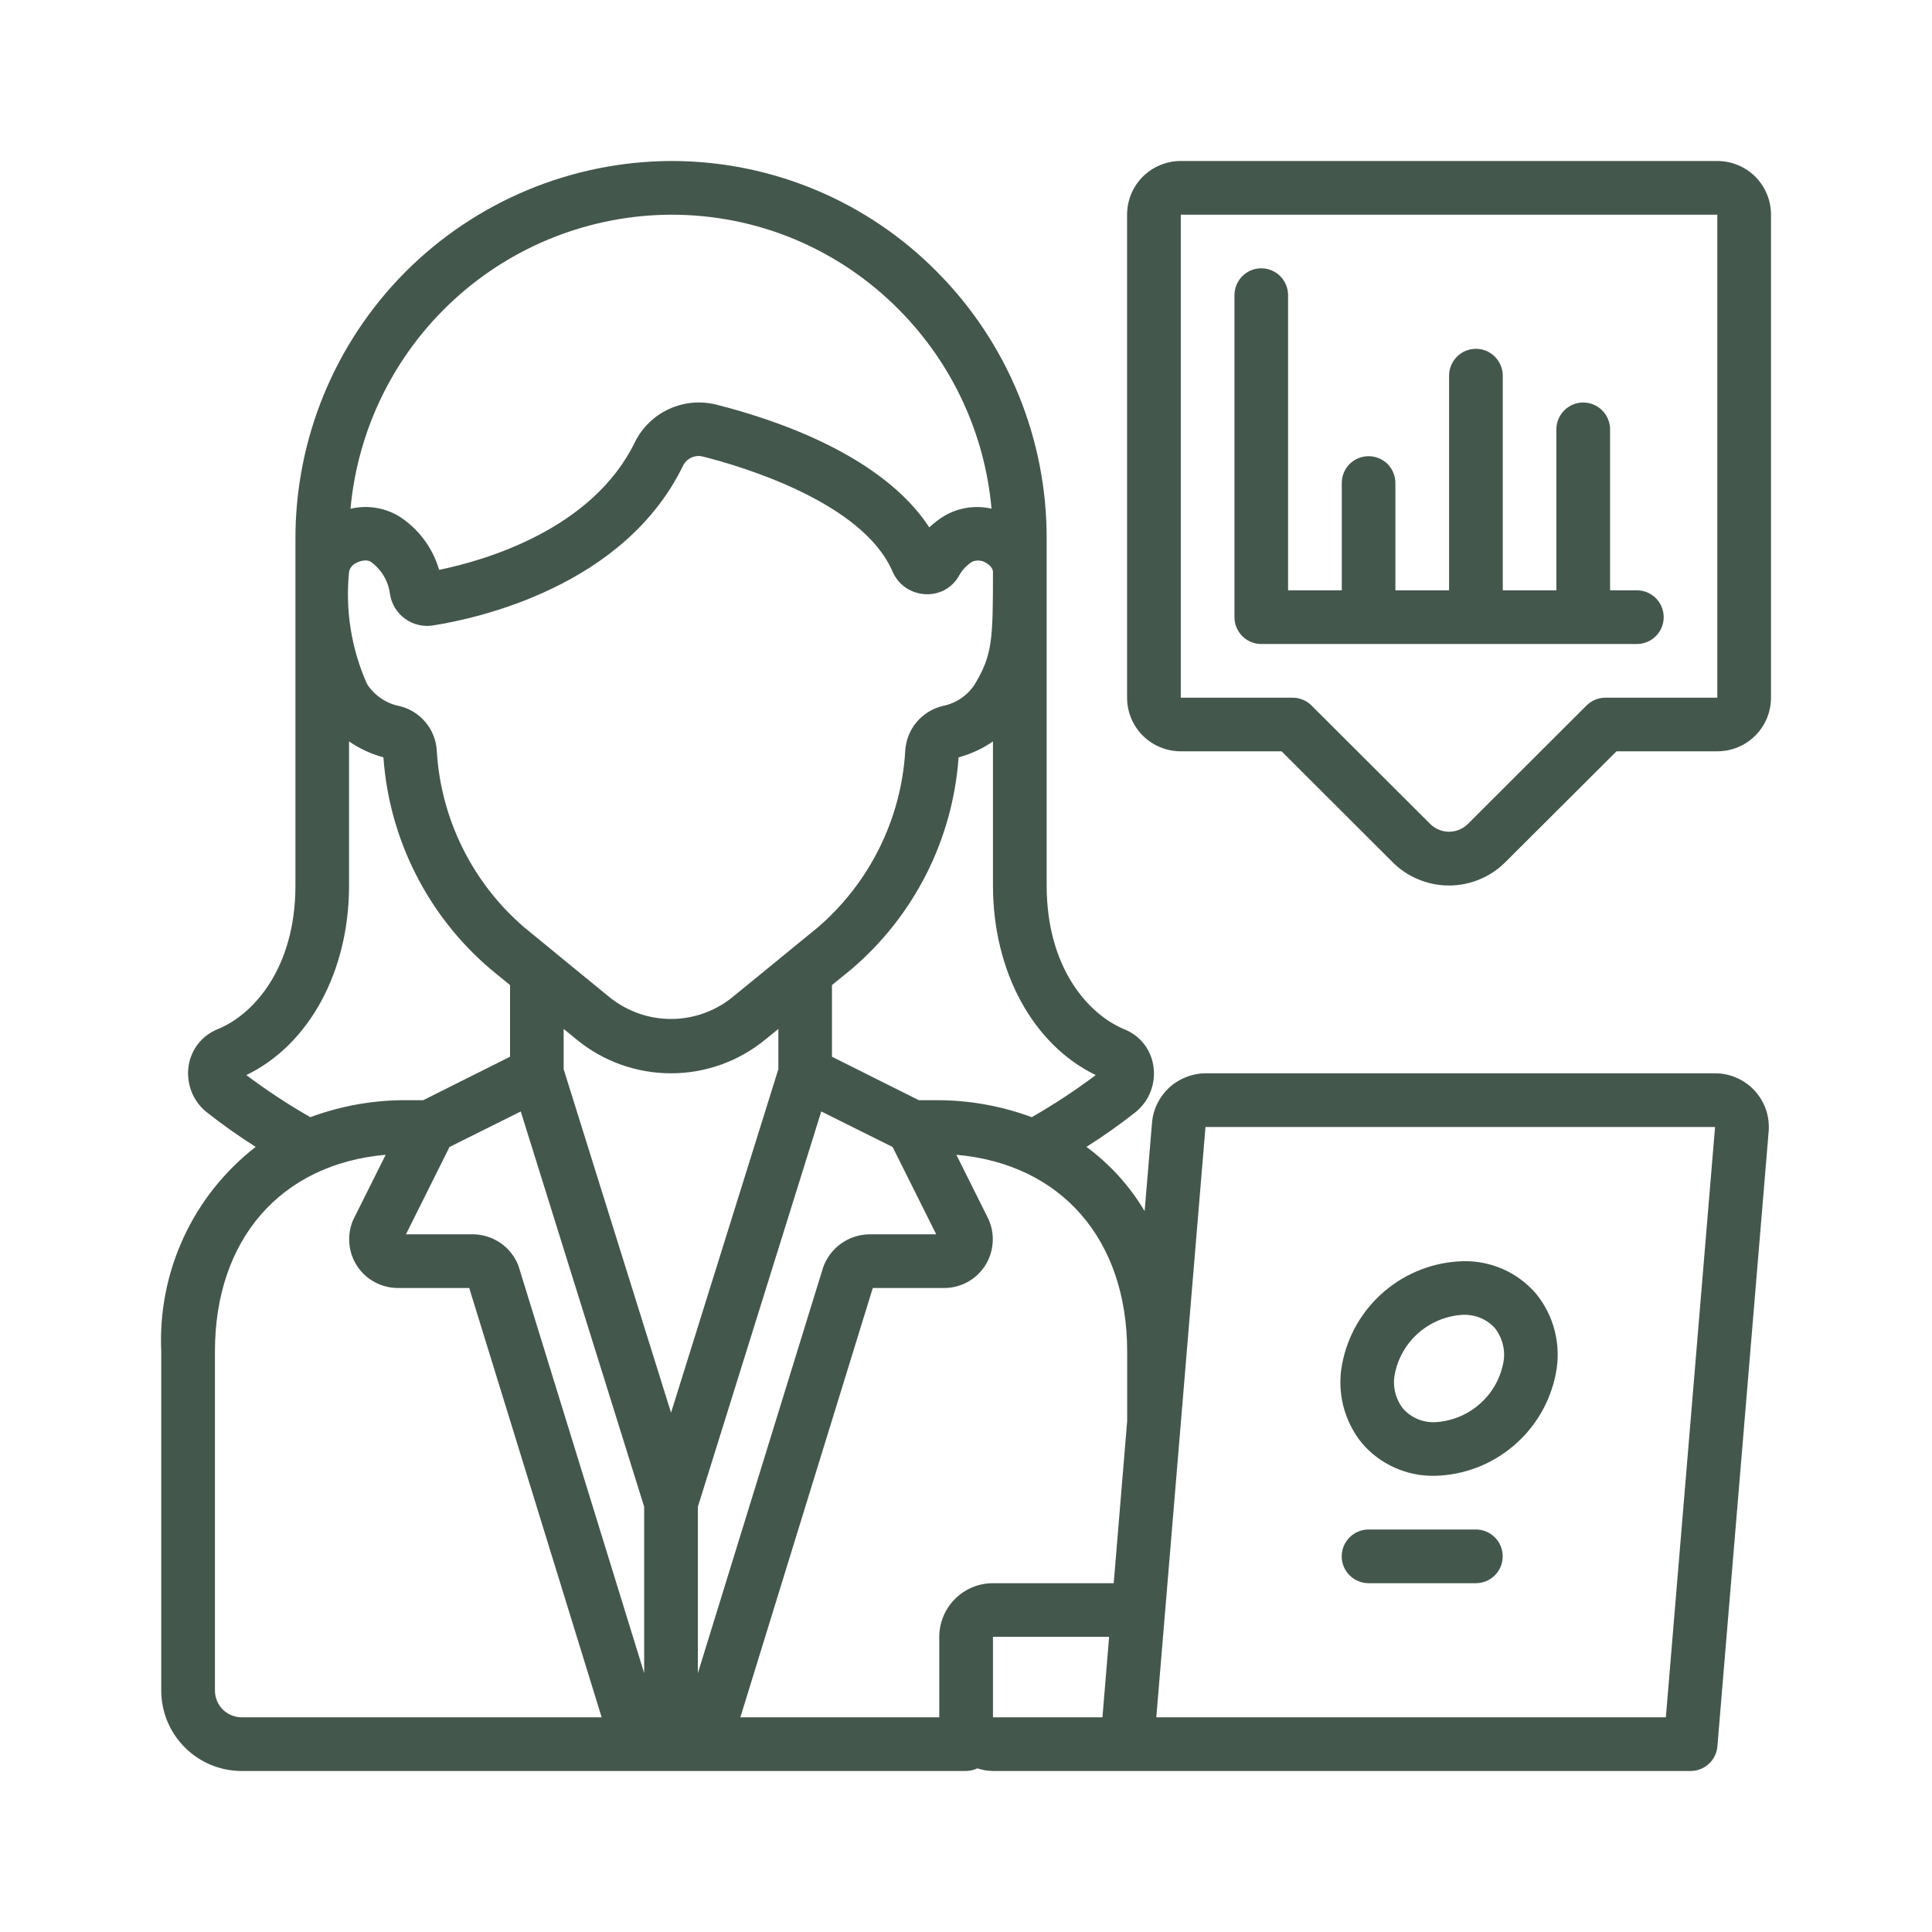 <svg width="24" height="24" viewBox="0 0 24 24" fill="none" xmlns="http://www.w3.org/2000/svg">
<path d="M3.003 22H12.002C12.05 21.999 12.098 21.988 12.141 21.967C12.204 21.988 12.269 21.999 12.335 22H21.001C21.084 22 21.165 21.969 21.227 21.912C21.289 21.856 21.327 21.778 21.334 21.694L21.971 14.055C21.978 13.963 21.967 13.87 21.937 13.783C21.907 13.696 21.859 13.616 21.796 13.548C21.734 13.48 21.658 13.426 21.573 13.389C21.489 13.352 21.397 13.333 21.305 13.333H14.975C14.808 13.334 14.647 13.398 14.524 13.511C14.402 13.624 14.325 13.778 14.311 13.945L14.219 15.045C14.034 14.733 13.788 14.462 13.496 14.247C13.708 14.113 13.912 13.969 14.109 13.813C14.192 13.745 14.256 13.657 14.294 13.557C14.332 13.457 14.344 13.349 14.328 13.243C14.313 13.142 14.272 13.046 14.209 12.966C14.146 12.886 14.062 12.824 13.967 12.786C13.522 12.603 13.002 12.026 13.002 11V6.697C13.004 6.08 12.885 5.47 12.651 4.9C12.417 4.33 12.073 3.812 11.638 3.375C11.206 2.938 10.692 2.592 10.125 2.356C9.558 2.12 8.95 1.999 8.336 2C7.095 2.005 5.906 2.503 5.031 3.383C4.157 4.264 3.667 5.455 3.67 6.697V11C3.67 12.026 3.149 12.603 2.708 12.783C2.612 12.821 2.528 12.883 2.464 12.963C2.4 13.043 2.358 13.14 2.343 13.241C2.327 13.347 2.339 13.455 2.377 13.555C2.415 13.655 2.478 13.743 2.561 13.811C2.758 13.967 2.963 14.112 3.176 14.247C2.791 14.546 2.484 14.932 2.28 15.374C2.076 15.816 1.981 16.301 2.003 16.788V21C2.003 21.265 2.108 21.52 2.296 21.707C2.483 21.895 2.738 22 3.003 22ZM5.584 14.248L6.469 13.807L8.002 18.717V20.784L6.44 15.723C6.396 15.609 6.319 15.511 6.218 15.441C6.117 15.372 5.998 15.334 5.876 15.333H5.043L5.584 14.248ZM4.422 6.995C4.458 6.974 4.498 6.963 4.539 6.962C4.561 6.961 4.583 6.966 4.602 6.976C4.669 7.023 4.725 7.084 4.767 7.154C4.809 7.224 4.835 7.302 4.845 7.383C4.864 7.504 4.931 7.613 5.03 7.685C5.129 7.758 5.253 7.788 5.375 7.77C5.92 7.685 7.757 7.291 8.488 5.779C8.511 5.736 8.549 5.701 8.594 5.682C8.639 5.663 8.69 5.659 8.737 5.673C9.194 5.788 10.712 6.232 11.086 7.097C11.12 7.178 11.176 7.247 11.247 7.297C11.319 7.347 11.403 7.376 11.49 7.381C11.576 7.387 11.662 7.368 11.738 7.327C11.813 7.285 11.875 7.223 11.916 7.147C11.955 7.078 12.011 7.019 12.079 6.977C12.106 6.966 12.136 6.961 12.166 6.964C12.196 6.966 12.225 6.976 12.25 6.993C12.27 7.004 12.335 7.046 12.335 7.107C12.335 7.945 12.328 8.135 12.111 8.497C12.066 8.568 12.008 8.628 11.938 8.675C11.869 8.722 11.791 8.754 11.71 8.77C11.582 8.801 11.468 8.872 11.384 8.973C11.3 9.074 11.252 9.199 11.245 9.33C11.22 9.75 11.11 10.161 10.923 10.537C10.736 10.914 10.475 11.249 10.156 11.523L9.769 11.839L9.766 11.842L9.088 12.396C8.874 12.565 8.609 12.658 8.335 12.658C8.062 12.658 7.797 12.565 7.582 12.396L6.905 11.842L6.902 11.839L6.516 11.523C6.196 11.249 5.935 10.914 5.748 10.537C5.561 10.161 5.451 9.75 5.426 9.33C5.42 9.199 5.371 9.074 5.287 8.973C5.203 8.872 5.089 8.801 4.962 8.771C4.88 8.755 4.802 8.722 4.733 8.675C4.664 8.628 4.605 8.568 4.56 8.498C4.365 8.062 4.288 7.582 4.336 7.107C4.34 7.083 4.35 7.06 4.365 7.04C4.38 7.021 4.4 7.005 4.422 6.995ZM11.088 14.248L11.63 15.333H10.797C10.671 15.335 10.548 15.376 10.446 15.45C10.344 15.523 10.267 15.626 10.225 15.745L8.669 20.785V18.718L10.202 13.807L11.088 14.248ZM7.16 12.911C7.491 13.184 7.906 13.333 8.335 13.333C8.764 13.333 9.18 13.184 9.51 12.911L9.669 12.782V13.282L8.336 17.549L7.002 13.282V12.782L7.16 12.911ZM13.695 21.333H12.335V20.333H13.778L13.695 21.333ZM21.305 14L20.694 21.333H14.364L14.975 14H21.305ZM14.002 16.787V17.655L13.835 19.667H12.335C12.158 19.667 11.989 19.737 11.864 19.862C11.739 19.987 11.668 20.157 11.668 20.333V21.333H9.197L10.842 16H11.729C11.829 16 11.927 15.975 12.015 15.928C12.103 15.881 12.178 15.812 12.233 15.729C12.29 15.642 12.324 15.542 12.331 15.439C12.339 15.335 12.32 15.232 12.276 15.138L11.88 14.345C13.178 14.459 14.002 15.391 14.002 16.787ZM13.612 13.355C13.358 13.546 13.092 13.72 12.817 13.878C12.43 13.735 12.021 13.663 11.608 13.667H11.414L10.335 13.127V12.237L10.578 12.039C10.963 11.711 11.279 11.309 11.508 10.857C11.736 10.406 11.872 9.913 11.908 9.408C12.061 9.367 12.205 9.3 12.335 9.21V11C12.335 12.067 12.831 12.977 13.612 13.355ZM8.336 2.667C8.862 2.666 9.383 2.769 9.869 2.971C10.354 3.174 10.795 3.471 11.165 3.845C11.826 4.51 12.234 5.385 12.317 6.319C12.118 6.273 11.91 6.305 11.733 6.407C11.665 6.448 11.602 6.497 11.544 6.551C10.965 5.667 9.669 5.221 8.9 5.027C8.704 4.977 8.497 4.996 8.313 5.08C8.128 5.164 7.979 5.309 7.888 5.49C7.359 6.584 6.009 6.965 5.455 7.079C5.374 6.8 5.193 6.561 4.947 6.407C4.768 6.304 4.556 6.272 4.354 6.32C4.445 5.325 4.903 4.399 5.639 3.724C6.375 3.048 7.337 2.671 8.336 2.667ZM3.06 13.355C3.839 12.979 4.336 12.069 4.336 11V9.21C4.466 9.3 4.611 9.367 4.763 9.408C4.799 9.913 4.935 10.406 5.164 10.858C5.392 11.309 5.708 11.711 6.094 12.039L6.336 12.237V13.127L5.257 13.667H5.063C4.651 13.663 4.241 13.735 3.855 13.878C3.579 13.72 3.314 13.546 3.06 13.355ZM2.67 16.788C2.67 15.392 3.493 14.459 4.791 14.345L4.386 15.156C4.347 15.248 4.331 15.349 4.34 15.448C4.348 15.548 4.382 15.644 4.437 15.728C4.492 15.812 4.567 15.88 4.656 15.928C4.744 15.975 4.843 16 4.943 16H5.829L7.474 21.333H3.003C2.915 21.333 2.83 21.298 2.767 21.236C2.705 21.173 2.67 21.088 2.67 21V16.788Z" fill="#44574D"/>
<path d="M17.824 18.333C18.183 18.325 18.528 18.193 18.801 17.961C19.075 17.729 19.261 17.41 19.328 17.058C19.362 16.886 19.357 16.709 19.315 16.538C19.273 16.368 19.194 16.21 19.083 16.073C18.972 15.943 18.833 15.838 18.676 15.768C18.519 15.698 18.349 15.663 18.177 15.667C17.818 15.676 17.474 15.807 17.2 16.039C16.926 16.271 16.74 16.59 16.673 16.942C16.639 17.114 16.644 17.291 16.686 17.462C16.729 17.632 16.808 17.791 16.918 17.927C17.03 18.058 17.169 18.162 17.325 18.232C17.482 18.302 17.653 18.337 17.824 18.333ZM17.329 17.058C17.37 16.86 17.476 16.682 17.629 16.551C17.783 16.42 17.975 16.343 18.177 16.333C18.251 16.331 18.325 16.344 18.394 16.373C18.462 16.402 18.523 16.446 18.573 16.502C18.62 16.563 18.654 16.635 18.671 16.711C18.689 16.787 18.689 16.866 18.672 16.942C18.631 17.14 18.526 17.318 18.372 17.449C18.219 17.58 18.026 17.657 17.824 17.667C17.75 17.67 17.676 17.656 17.608 17.627C17.539 17.598 17.478 17.554 17.429 17.498C17.381 17.437 17.347 17.365 17.33 17.289C17.312 17.213 17.312 17.134 17.329 17.058Z" fill="#44574D"/>
<path d="M21.333 2H14.668C14.491 2 14.321 2.07 14.196 2.195C14.071 2.32 14.001 2.49 14.001 2.667V8.667C14.001 8.843 14.071 9.013 14.196 9.138C14.321 9.263 14.491 9.333 14.668 9.333H15.92L17.293 10.704C17.386 10.798 17.495 10.873 17.617 10.923C17.738 10.974 17.868 11 18 11C18.131 11 18.261 10.974 18.382 10.923C18.504 10.873 18.614 10.798 18.706 10.704L20.081 9.333H21.333C21.51 9.333 21.68 9.263 21.805 9.138C21.93 9.013 22 8.843 22 8.667V2.667C22 2.49 21.93 2.32 21.805 2.195C21.68 2.07 21.51 2 21.333 2ZM21.333 8.667H19.944C19.855 8.667 19.771 8.702 19.708 8.764L18.234 10.236C18.172 10.297 18.088 10.332 18 10.332C17.913 10.332 17.829 10.297 17.767 10.236L16.294 8.766C16.263 8.734 16.226 8.709 16.186 8.693C16.145 8.675 16.102 8.667 16.058 8.667H14.668V2.667H21.333V8.667Z" fill="#44574D"/>
<path d="M15.668 8H20.334C20.422 8 20.507 7.965 20.57 7.902C20.632 7.84 20.667 7.755 20.667 7.667C20.667 7.578 20.632 7.494 20.57 7.431C20.507 7.368 20.422 7.333 20.334 7.333H20.001V5.333C20.001 5.245 19.965 5.16 19.903 5.098C19.84 5.035 19.756 5 19.667 5C19.579 5 19.494 5.035 19.432 5.098C19.369 5.16 19.334 5.245 19.334 5.333V7.333H18.668V4.667C18.668 4.578 18.632 4.494 18.57 4.431C18.507 4.368 18.423 4.333 18.334 4.333C18.246 4.333 18.161 4.368 18.099 4.431C18.036 4.494 18.001 4.578 18.001 4.667V7.333H17.334V6C17.334 5.912 17.299 5.827 17.237 5.764C17.174 5.702 17.089 5.667 17.001 5.667C16.913 5.667 16.828 5.702 16.765 5.764C16.703 5.827 16.668 5.912 16.668 6V7.333H16.001V3.667C16.001 3.578 15.966 3.494 15.904 3.431C15.841 3.368 15.756 3.333 15.668 3.333C15.579 3.333 15.495 3.368 15.432 3.431C15.37 3.494 15.335 3.578 15.335 3.667V7.667C15.335 7.755 15.37 7.84 15.432 7.902C15.495 7.965 15.579 8 15.668 8Z" fill="#44574D"/>
<path d="M18.334 19H17.001C16.912 19 16.828 19.035 16.765 19.098C16.703 19.16 16.667 19.245 16.667 19.333C16.667 19.422 16.703 19.507 16.765 19.569C16.828 19.632 16.912 19.667 17.001 19.667H18.334C18.422 19.667 18.507 19.632 18.57 19.569C18.632 19.507 18.667 19.422 18.667 19.333C18.667 19.245 18.632 19.16 18.57 19.098C18.507 19.035 18.422 19 18.334 19Z" fill="#44574D"/>
</svg>
